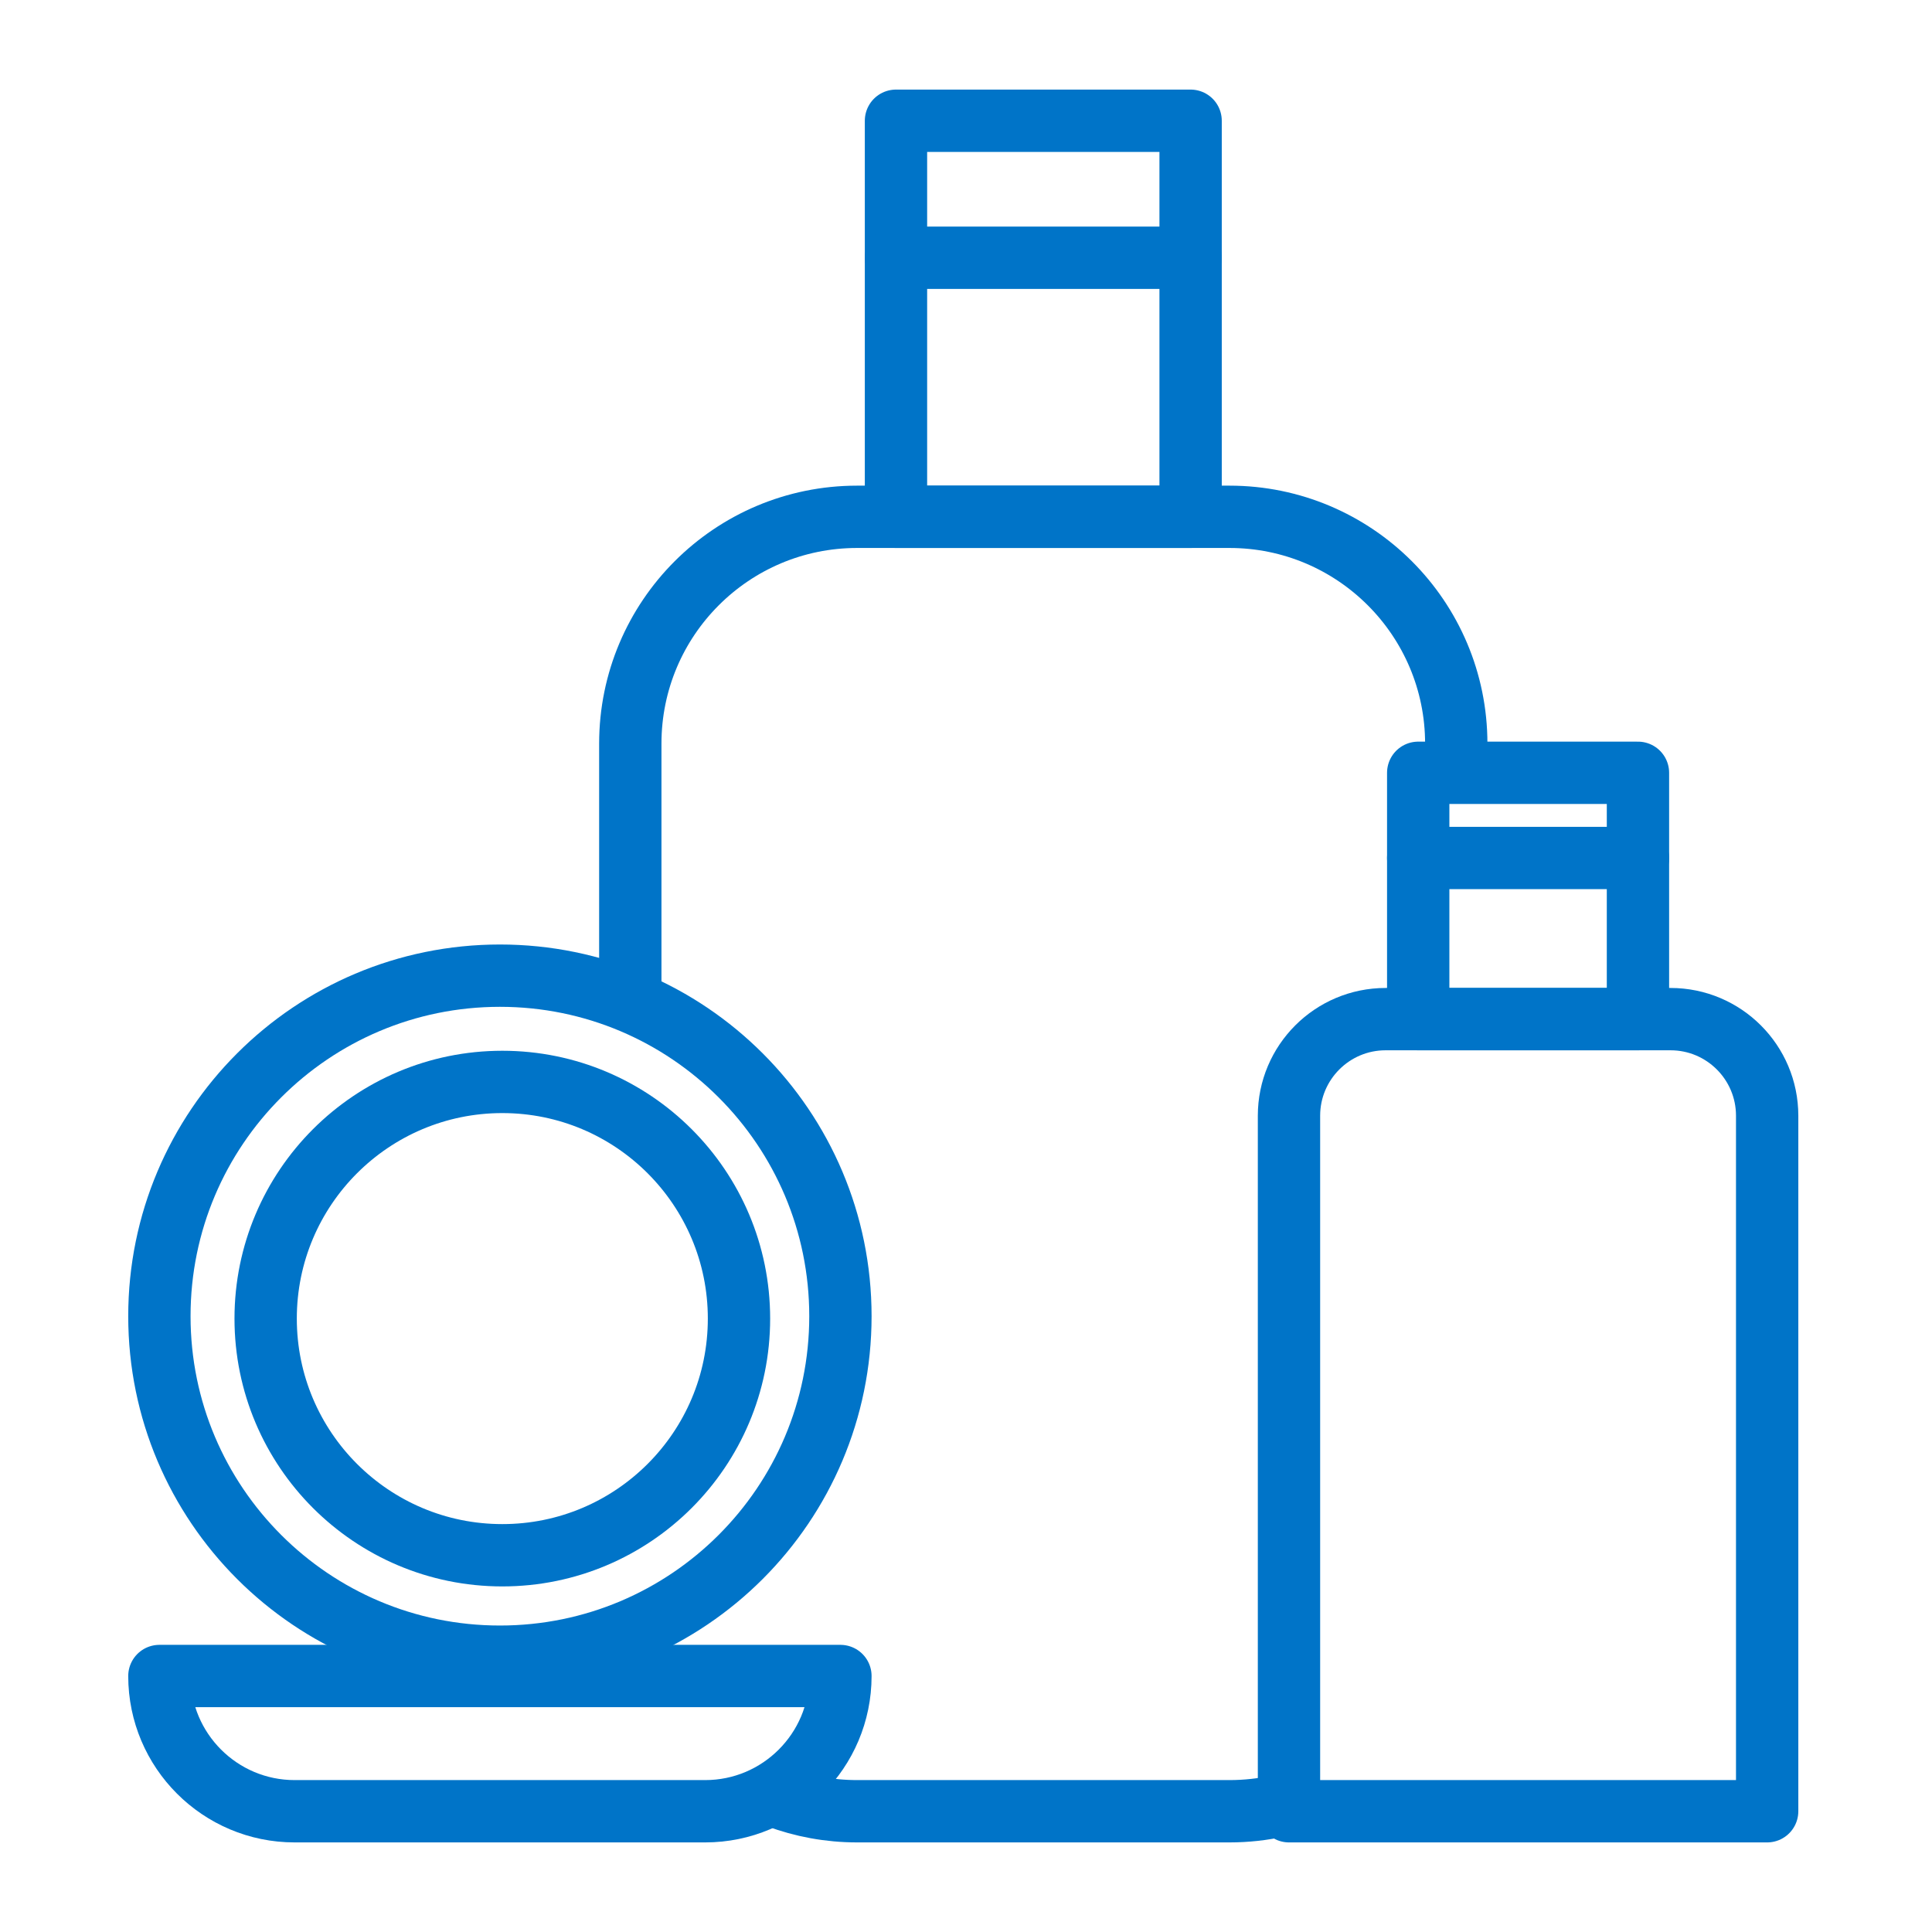 <svg width="62" height="62" viewBox="0 0 62 62" fill="none" xmlns="http://www.w3.org/2000/svg">
<g clip-path="url(#clip0_7303_3686)">
<path d="M41.033 57.953C40.525 58.066 39.996 58.125 39.454 58.125H27.507C26.608 58.125 25.747 57.962 24.952 57.665" stroke="#0074C8" stroke-width="2" stroke-linecap="round" stroke-linejoin="round"/>
<path d="M20.227 31.93V23.864C20.227 19.843 23.487 16.585 27.506 16.585H39.454C43.474 16.585 46.733 19.845 46.733 23.864V24.623" stroke="#0074C8" stroke-width="2" stroke-linecap="round" stroke-linejoin="round"/>
<path d="M38.208 3.875H28.753V16.585H38.208V3.875Z" stroke="#0074C8" stroke-width="2" stroke-linecap="round" stroke-linejoin="round"/>
<path d="M28.753 8.272H38.208" stroke="#0074C8" stroke-width="2" stroke-linecap="round" stroke-linejoin="round"/>
<path d="M16.043 53.165C22.078 53.165 26.97 48.273 26.97 42.238C26.97 36.203 22.078 31.31 16.043 31.31C10.008 31.31 5.115 36.203 5.115 42.238C5.115 48.273 10.008 53.165 16.043 53.165Z" stroke="#0074C8" stroke-width="2" stroke-linecap="round" stroke-linejoin="round"/>
<path d="M16.12 49.91C20.315 49.91 23.715 46.51 23.715 42.315C23.715 38.121 20.315 34.72 16.12 34.72C11.926 34.72 8.525 38.121 8.525 42.315C8.525 46.51 11.926 49.91 16.12 49.91Z" stroke="#0074C8" stroke-width="2" stroke-linecap="round" stroke-linejoin="round"/>
<path d="M5.115 53.785H26.97C26.97 56.18 25.025 58.125 22.63 58.125H9.455C7.06 58.125 5.115 56.18 5.115 53.785Z" stroke="#0074C8" stroke-width="2" stroke-linecap="round" stroke-linejoin="round"/>
<path d="M52.564 24.8H45.512V32.705H52.564V24.8Z" stroke="#0074C8" stroke-width="2" stroke-linecap="round" stroke-linejoin="round"/>
<path d="M45.512 27.534H52.564" stroke="#0074C8" stroke-width="2" stroke-linecap="round" stroke-linejoin="round"/>
<path d="M44.465 32.705H53.61C55.321 32.705 56.71 34.093 56.71 35.805V58.125H41.365V35.805C41.365 34.093 42.754 32.705 44.465 32.705Z" stroke="#0074C8" stroke-width="2" stroke-linecap="round" stroke-linejoin="round"/>
</g>
<defs>
<clipPath id="clip0_7303_3686">
<rect width="62" height="62" fill="white"/>
</clipPath>
</defs>
</svg>
